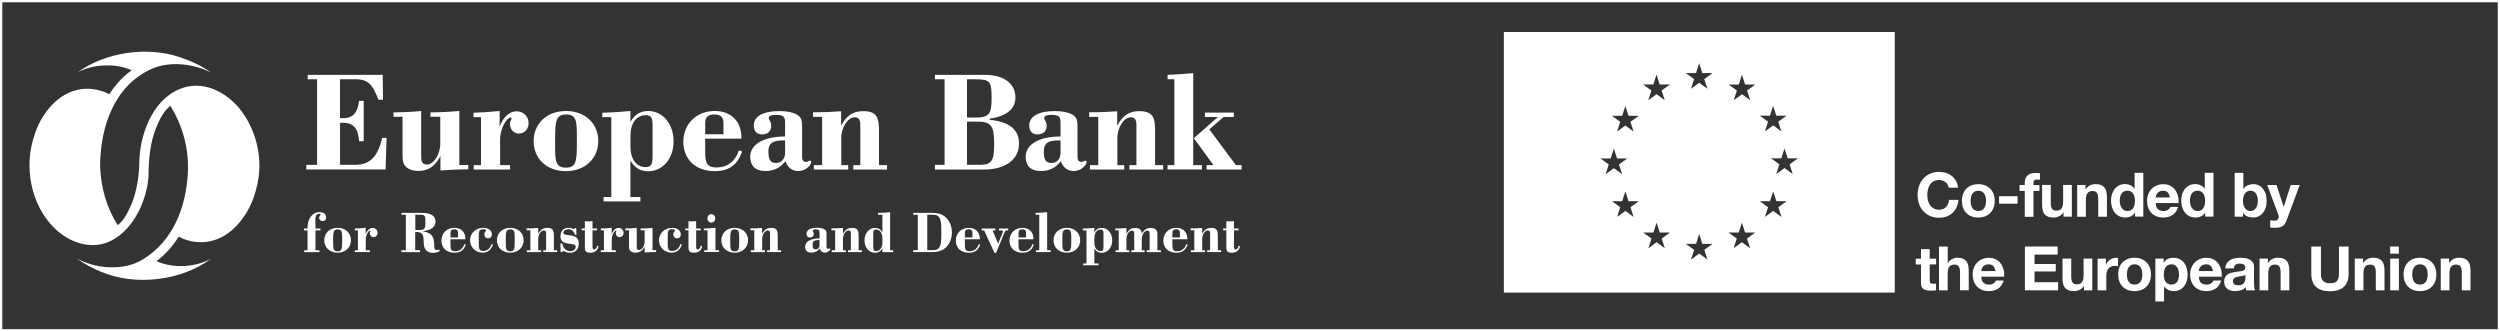 <?xml version="1.0" encoding="UTF-8"?>
<svg id="_Слой_2" data-name="Слой 2" xmlns="http://www.w3.org/2000/svg" viewBox="0 0 589.02 78.09">
  <rect x="0" y="0" width="589.02" height="78.09" fill="#333333" stroke="none"/>
  <defs>
    <style>
      .cls-1 {
        fill: #fff;
      }

      .cls-2 {
        fill: none;
        stroke: #fff;
        stroke-width: .54px;
      }
    </style>
  </defs>
  <g id="_Слой_2-2" data-name="Слой 2">
    <g>
      <path class="cls-1" d="M35.02,40.96c-.11,5.01-3.02,13.14-9.25,15.95-4.44,1.99-9.48.21-12.9-3.12-5.61-5.47-7.35-14.57-4.73-21.98,1.31-4.44,5.02-9.41,9.76-10.54,2.52-.75,5.58-.29,7.86.93,1.32-2.09,3.16-4.17,5.22-5.61v-.05c-3.72-1.7-9.04-1.46-12.67.48,6.37-4.6,16.01-6.18,23.85-3.62,2.66.88,5.23,2.02,7.58,3.69-4-2.01-9.48-2.78-13.84-.93-9.03,3.94-12.24,13.76-12.32,22.9.17,5.17,1.55,9.88,4.15,13.99,1.69-1.32,2.46-3.22,3.27-4.98,1.23-3.09,1.77-6.39,1.83-9.98.1-5.89,2.81-14.39,9.54-17.13,5.1-2.07,10.35.32,13.87,4.38,4.26,5.13,6,12.48,4.14,19.11-1.15,5.04-4.94,10.87-10.31,12.25-2.61.74-5.66.33-7.96-.94-1.35,2.15-3.12,4.21-5.2,5.73v.05c3.91,1.77,9.14,1.46,12.86-.61-6.91,5.17-17.7,6.56-25.89,3.13-2.04-.83-4.02-1.88-5.85-3.2,4.28,2.42,10.99,3.08,15.49.34,7.32-4.39,10.29-12.4,10.74-20.37.29-5.92-1.26-11.27-4.12-15.91-1.75,1.39-2.58,3.38-3.38,5.25-1.33,3.33-1.69,6.9-1.77,10.8"/>
      <path class="cls-1" d="M72.46,54.28h-.84v-.43h.84v-.3c0-2.1,1.24-3.58,2.8-3.58.97,0,1.58.51,1.58,1.22,0,.58-.31.91-.85.91-.47,0-.8-.33-.8-.8,0-.42.35-.58.35-.73,0-.1-.15-.2-.39-.2-.54,0-.86.46-.86,1.33,0,.64.04,1.18.04,1.61v.54h1.16v.43h-1.16v4.69h.94v.43h-3.59v-.43h.78v-4.69Z"/>
      <path class="cls-1" d="M83.61,58.96h.72v-4.69h-.73v-.43c.85-.03,1.7-.08,2.55-.17v1.52c.36-.96.98-1.49,1.64-1.49s1.17.49,1.17,1.15c0,.58-.39,1.02-.96,1.02-.47,0-.87-.41-.87-.95,0-.27.17-.38.17-.52,0-.05-.04-.08-.11-.08-.31,0-1.01.98-1.01,2.13v2.51h.97v.43h-3.55v-.43Z"/>
      <path class="cls-1" d="M116.13,57.63c-.42,1.26-1.23,1.9-2.4,1.9-1.73,0-2.98-1.31-2.98-2.94s1.33-2.91,3.1-2.91c1.26,0,2.05.68,2.05,1.56,0,.52-.36.91-.86.91-.58,0-.92-.38-.92-.95,0-.54.42-.71.42-.87,0-.22-.23-.32-.69-.32-.99,0-1.04.54-1.04,1.73v1.7c0,1.18.11,1.68,1.07,1.68s1.59-.55,1.94-1.62l.31.11Z"/>
      <path class="cls-1" d="M124.96,58.96v-4.71h-.89v-.44c.88,0,1.78-.03,2.74-.1v1.4c.51-.98,1.16-1.42,2.14-1.42,1.4,0,1.55.68,1.55,2.02v3.25h.78v.43h-3.29v-.43h.68v-3.92c0-.51-.16-.75-.56-.75-.62,0-1.3.93-1.3,2.02v2.66h.68v.43h-3.35v-.43h.81Z"/>
      <path class="cls-1" d="M132.08,57.34h.35c.31,1.22.97,1.84,1.93,1.84.8,0,1.28-.47,1.27-1.02,0-.65-.6-.59-1.7-.76-1.27-.2-1.88-.61-1.88-1.73,0-1.24.75-1.99,1.89-2,.47,0,.92.13,1.28.33l.28-.26h.27l.05,1.58h-.35c-.27-.86-.79-1.3-1.51-1.3-.76,0-1.23.38-1.23.77,0,.51.57.52,1.7.68,1.36.18,1.92.66,1.92,1.94,0,1.31-.75,2.13-2.05,2.14-.63,0-1.14-.17-1.52-.46l-.38.31h-.32s-.02-2.06-.02-2.06Z"/>
      <path class="cls-1" d="M137.8,54.26h-.76v-.42h.76v-1.72c.25.03.51.05.78.05.34,0,.68-.03,1.02-.07v1.75h1.08v.42h-1.08v3.86c0,.47.1.63.43.63s.57-.31.61-.81h.36c-.06.96-.8,1.59-1.87,1.59-1.17,0-1.33-.41-1.33-1.41v-3.86Z"/>
      <path class="cls-1" d="M141.58,58.96h.71v-4.69h-.73v-.43c.85-.03,1.7-.08,2.55-.17v1.52c.37-.96.98-1.49,1.64-1.49s1.17.49,1.17,1.15c0,.58-.39,1.02-.96,1.02-.48,0-.87-.41-.87-.95,0-.27.16-.38.16-.52,0-.05-.04-.08-.11-.08-.31,0-1.01.98-1.01,2.13v2.51h.97v.43h-3.55v-.43Z"/>
      <path class="cls-1" d="M153.72,58.95h.87v.43c-.9,0-1.79.04-2.71.11v-1.41c-.52,1-1.17,1.45-2.14,1.45-.6,0-1.06-.19-1.33-.54-.19-.27-.21-.61-.21-1.08v-3.66h-.88v-.42c.99-.01,1.89-.06,2.7-.14v4.47c0,.51.16.76.55.76.63,0,1.31-.94,1.31-2.03v-2.63h-.96v-.42c.93,0,1.86-.06,2.82-.14v5.27Z"/>
      <path class="cls-1" d="M160.64,57.63c-.42,1.26-1.23,1.9-2.4,1.9-1.73,0-2.98-1.31-2.98-2.94,0-1.59,1.34-2.91,3.1-2.91,1.25,0,2.05.68,2.05,1.56,0,.52-.36.91-.86.91-.58,0-.92-.38-.92-.95s.42-.71.42-.87c0-.22-.23-.32-.69-.32-1,0-1.04.54-1.04,1.73v1.7c0,1.18.11,1.68,1.06,1.68s1.59-.55,1.94-1.62l.31.11Z"/>
      <path class="cls-1" d="M162.21,54.26h-.76v-.42h.76v-1.72c.26.03.52.05.79.05.34,0,.67-.03,1.02-.07v1.75h1.08v.42h-1.08v3.86c0,.47.1.63.43.63s.57-.31.61-.81h.36c-.05.96-.79,1.59-1.87,1.59-1.17,0-1.34-.41-1.34-1.41v-3.86Z"/>
      <path class="cls-1" d="M165.91,58.96h.79v-4.69h-.87v-.43c.97-.03,1.89-.08,2.74-.17v5.28h.84v.43h-3.49v-.43Z"/>
      <path class="cls-1" d="M167.6,50.46c.51,0,.93.44.93.99s-.42,1-.94,1-.93-.45-.93-1,.43-.99.95-.99"/>
      <path class="cls-1" d="M177.71,58.96v-4.71h-.89v-.44c.88,0,1.78-.03,2.73-.1v1.4c.51-.98,1.16-1.42,2.15-1.42,1.4,0,1.54.68,1.54,2.02v3.25h.79v.43h-3.29v-.43h.69v-3.92c0-.51-.16-.75-.55-.75-.62,0-1.3.93-1.3,2.02v2.66h.67v.43h-3.34v-.43h.81Z"/>
      <path class="cls-1" d="M196.77,58.96v-4.71h-.89v-.44c.88,0,1.78-.03,2.73-.1v1.4c.52-.98,1.16-1.42,2.15-1.42,1.4,0,1.54.68,1.54,2.02v3.25h.78v.43h-3.29v-.43h.68v-3.92c0-.51-.16-.75-.55-.75-.62,0-1.31.93-1.31,2.02v2.66h.68v.43h-3.34v-.43h.81Z"/>
      <path class="cls-1" d="M231.86,54.28h-.57v-.43h3.23v.43h-.67l1.31,3.11,1.07-2.57c.04-.09.08-.17.08-.31s-.12-.23-.36-.23h-.58v-.43h2.17v.43h-.36c-.21,0-.34.08-.47.4l-2.04,4.91h-.36l-2.44-5.31Z"/>
      <path class="cls-1" d="M244.86,58.96v-8.37h-.88v-.43c.97-.03,1.89-.09,2.74-.17v8.97h.85v.43h-3.49v-.43h.78Z"/>
      <path class="cls-1" d="M263.58,58.96v-4.7h-.83v-.42c.82,0,1.7-.04,2.64-.11v1.4c.49-.98,1.14-1.42,2.1-1.42s1.51.47,1.54,1.38c.5-.95,1.14-1.38,2.11-1.38.61,0,1.04.17,1.32.53.21.25.23.6.23,1.01v3.72h.83v.43h-3.35v-.43h.7v-3.9c0-.51-.16-.74-.55-.74-.62,0-1.31.88-1.31,2v2.64h.66v.43h-3.12v-.43h.68v-3.9c0-.51-.16-.74-.56-.74-.62,0-1.28.91-1.28,2v2.64h.66v.43h-3.21v-.43h.73Z"/>
      <path class="cls-1" d="M281.39,58.96v-4.71h-.89v-.44c.88,0,1.78-.03,2.74-.1v1.4c.51-.98,1.16-1.42,2.14-1.42,1.4,0,1.55.68,1.55,2.02v3.25h.78v.43h-3.29v-.43h.69v-3.92c0-.51-.16-.75-.55-.75-.62,0-1.31.93-1.31,2.02v2.66h.68v.43h-3.35v-.43h.81Z"/>
      <path class="cls-1" d="M288.93,54.26h-.77v-.42h.77v-1.72c.25.03.51.05.78.05.34,0,.68-.03,1.02-.07v1.75h1.08v.42h-1.08v3.86c0,.47.1.63.43.63s.57-.31.61-.81h.36c-.06.96-.8,1.59-1.87,1.59-1.17,0-1.33-.41-1.33-1.41v-3.86Z"/>
      <path class="cls-1" d="M72.14,38.84h2.57v-20.17h-2.21v-1.03h17.67l.07,5.86h-1.07c-1.44-3.81-2.61-4.83-5.45-4.83h-3.61s0,9.15,0,9.15c.23.03.49.03.72.03,2.28,0,3.42-1.2,3.78-4.08h1.08v9.5h-1.08c-.22-3.09-1.37-4.36-3.91-4.36-.19,0-.39.04-.58.04v9.88h3.52c3.55,0,5.32-1.85,6.42-6.35h1.02l-.23,7.44h-18.68v-1.1Z"/>
      <path class="cls-1" d="M108.23,38.88h2.09v1.02c-2.18,0-4.34.1-6.55.27v-3.39c-1.28,2.4-2.84,3.49-5.18,3.49-1.46,0-2.58-.44-3.23-1.3-.46-.65-.52-1.47-.52-2.6v-8.85h-2.13v-1.03c2.38-.03,4.57-.13,6.52-.34v10.8c0,1.24.39,1.82,1.33,1.82,1.54,0,3.17-2.27,3.17-4.91v-6.35h-2.32v-1.03c2.25,0,4.5-.13,6.81-.34v12.73Z"/>
      <path class="cls-1" d="M111.59,38.91h1.73v-11.31h-1.76v-1.03c2.05-.08,4.11-.21,6.16-.42v3.67c.88-2.33,2.38-3.6,3.98-3.6s2.84,1.2,2.84,2.78c0,1.41-.95,2.47-2.32,2.47-1.13,0-2.08-.99-2.08-2.3,0-.65.39-.92.39-1.27,0-.1-.1-.2-.26-.2-.75,0-2.44,2.37-2.44,5.14v6.07h2.35v1.03h-8.57v-1.03Z"/>
      <path class="cls-1" d="M193.7,38.91v-11.38h-2.15v-1.07c2.12,0,4.3-.07,6.62-.24v3.4c1.24-2.36,2.8-3.43,5.18-3.43,3.39,0,3.75,1.64,3.75,4.87v7.85h1.89v1.03h-7.95v-1.03h1.66v-9.46c0-1.24-.39-1.82-1.33-1.82-1.5,0-3.16,2.23-3.16,4.87v6.41h1.63v1.03h-8.09v-1.03h1.96Z"/>
      <path class="cls-1" d="M258.76,38.91v-11.38h-2.15v-1.07c2.11,0,4.3-.07,6.61-.24v3.4c1.24-2.36,2.8-3.43,5.18-3.43,3.39,0,3.75,1.64,3.75,4.87v7.85h1.89v1.03h-7.95v-1.03h1.66v-9.46c0-1.24-.39-1.82-1.33-1.82-1.5,0-3.16,2.23-3.16,4.87v6.41h1.62v1.03h-8.08v-1.03h1.96Z"/>
      <path class="cls-1" d="M276.69,38.91v-20.24h-1.6v-1.03c1.76-.07,3.75-.2,6.04-.41v21.67h2.05v1.03h-8.09v-1.03h1.6Z"/>
      <polygon class="cls-1" points="283.89 26.53 283.89 27.56 286.96 27.56 281.28 32.56 285.91 38.91 284.28 38.91 284.28 39.94 292.53 39.94 292.53 38.91 291.19 38.91 284.93 30.48 288.29 27.56 290.71 27.56 290.71 26.53 283.89 26.53"/>
      <path class="cls-1" d="M130.79,33.22v1.37c0,3.46.16,4.9,2.57,4.9s2.55-1.54,2.55-5.76v-1.99c0-3.33-.2-4.77-2.55-4.77-2.47,0-2.57,1.72-2.57,6.24M133.33,26.15h0c4.56,0,7.63,2.98,7.63,7.07s-3.07,7.1-7.63,7.1-7.6-2.98-7.6-7.06,3.04-7.1,7.6-7.1"/>
      <path class="cls-1" d="M153.75,29.75c0-1.78-.16-2.61-1.63-2.61-2.09,0-3.58,1.82-3.58,4.84v2.57c0,3.02,1.46,4.83,3.58,4.83,1.4,0,1.63-.86,1.63-2.57v-7.07ZM142.21,46.43h1.82v-18.83h-2.12v-1.03c2.35-.07,4.57-.21,6.62-.42v2.57c.98-1.71,2.35-2.57,4.17-2.57,3.43,0,6,2.99,6,7.14s-2.61,7.06-6,7.06c-1.82,0-3.19-.82-4.17-2.54v8.61h2.35v1.03h-8.67v-1.03Z"/>
      <path class="cls-1" d="M170.45,31.64v-2.61c0-1.44-.65-2.06-2.15-2.06s-2.15.65-2.15,2.06v2.61h4.3ZM174.85,35.69h0c-1.07,3.15-3.13,4.63-6.42,4.63-4.57,0-7.43-2.78-7.43-6.93s3.07-7.24,7.37-7.24c3.91,0,6.32,2.44,6.32,6.35v.17h-8.54v3.36c0,2.4.52,3.43,2.61,3.43,2.61,0,4.4-1.37,5.35-4.04l.75.27Z"/>
      <path class="cls-1" d="M184.59,33.08c-2.55,0-3.55.65-3.55,2.61s.49,2.71,1.79,2.71c1.24,0,2.15-.93,2.15-2.44v-2.88h-.39ZM180.18,40.28h0c-2.21,0-3.42-1.23-3.42-3.35,0-2.78,2.93-4.77,8.21-4.77v-3.26c0-1.4-.39-1.84-2.19-1.84-1.1,0-1.66.26-1.66.78,0,.34.58.82.58,1.79,0,1.3-.78,2.03-2.18,2.03-1.24,0-1.92-.76-1.92-2.09,0-2.13,2.12-3.4,6.03-3.4,1.82,0,3.19.31,4.01.76,1.27.69,1.34,1.54,1.34,3.12v6.93c0,.79.29,1.17,1.01,1.17.43,0,.59-.31.82-.31.2,0,.32.17.32.34,0,.58-1.14,2.12-3.06,2.12-1.41,0-2.55-.85-3-2.33-1.3,1.65-2.78,2.33-4.89,2.33"/>
      <path class="cls-1" d="M230.67,38.84c3.1,0,3.56-.96,3.56-5.11s-.76-5.08-4.01-5.08h-2.38v10.18h2.83ZM229.85,27.7h0c3.23,0,3.78-.89,3.78-4.53,0-4.05-.32-4.49-3.97-4.49h-1.83s0,9.02,0,9.02h2.02ZM222.55,38.84h0v-20.17h-2.28v-1.03h11.83c4.56,0,7.14,2.16,7.14,5.32,0,2.71-2.05,4.39-6.06,5.01v.27c4.6.41,6.91,2.3,6.91,5.56,0,3.74-3.13,6.14-8.21,6.14h-11.6v-1.1h2.28Z"/>
      <path class="cls-1" d="M249.48,33.08c-2.54,0-3.55.65-3.55,2.61s.49,2.71,1.79,2.71,2.15-.93,2.15-2.44v-2.88h-.39ZM245.08,40.28h0c-2.22,0-3.43-1.23-3.43-3.35,0-2.78,2.94-4.77,8.22-4.77v-3.26c0-1.4-.39-1.84-2.19-1.84-1.11,0-1.66.26-1.66.78,0,.34.58.82.58,1.79,0,1.3-.78,2.03-2.18,2.03-1.24,0-1.92-.76-1.92-2.09,0-2.13,2.12-3.4,6.03-3.4,1.83,0,3.2.31,4.01.76,1.27.69,1.33,1.54,1.33,3.12v6.93c0,.79.3,1.17,1.01,1.17.42,0,.59-.31.82-.31.19,0,.32.17.32.34,0,.58-1.14,2.12-3.06,2.12-1.4,0-2.54-.85-3-2.33-1.3,1.65-2.77,2.33-4.89,2.33"/>
      <path class="cls-1" d="M278,55.95v-1.08c0-.6-.27-.85-.89-.85-.59,0-.89.27-.89.85v1.08h1.78ZM279.82,57.63h0c-.44,1.31-1.29,1.92-2.66,1.92-1.89,0-3.07-1.15-3.07-2.87s1.27-3,3.05-3c1.62,0,2.61,1.01,2.61,2.63v.07h-3.53v1.39c0,.99.22,1.42,1.08,1.42,1.08,0,1.82-.57,2.21-1.68l.31.11Z"/>
      <path class="cls-1" d="M259.99,55.17c0-.74-.07-1.08-.67-1.08-.87,0-1.48.76-1.48,2v1.07c0,1.25.61,2,1.48,2,.58,0,.67-.36.67-1.07v-2.92ZM255.23,62.07h.76v-7.79h-.88v-.42c.97-.03,1.89-.08,2.73-.17v1.07c.4-.71.97-1.07,1.73-1.07,1.41,0,2.48,1.24,2.48,2.95s-1.08,2.92-2.48,2.92c-.76,0-1.32-.34-1.73-1.05v3.56h.97v.43h-3.58v-.43Z"/>
      <path class="cls-1" d="M250.29,56.61v.57c0,1.43.07,2.03,1.06,2.03s1.05-.64,1.05-2.38v-.82c0-1.38-.08-1.97-1.05-1.97-1.03,0-1.06.71-1.06,2.58M251.35,53.68h0c1.88,0,3.15,1.24,3.15,2.92s-1.27,2.94-3.15,2.94-3.14-1.24-3.14-2.92,1.25-2.94,3.14-2.94"/>
      <path class="cls-1" d="M241.75,55.95v-1.08c0-.6-.27-.85-.89-.85-.59,0-.88.27-.88.85v1.08h1.77ZM243.57,57.63h0c-.44,1.31-1.29,1.92-2.66,1.92-1.88,0-3.07-1.15-3.07-2.87s1.27-3,3.05-3c1.62,0,2.61,1.01,2.61,2.63v.07h-3.53v1.39c0,.99.21,1.42,1.07,1.42,1.08,0,1.82-.57,2.21-1.68l.31.11Z"/>
      <path class="cls-1" d="M229.11,55.95v-1.08c0-.6-.27-.85-.89-.85-.59,0-.89.27-.89.85v1.08h1.78ZM230.93,57.63h0c-.44,1.31-1.29,1.92-2.66,1.92-1.89,0-3.07-1.15-3.07-2.87s1.26-3,3.05-3c1.62,0,2.61,1.01,2.61,2.63v.07h-3.53v1.39c0,.99.21,1.42,1.08,1.42,1.07,0,1.82-.57,2.21-1.68l.31.11Z"/>
      <path class="cls-1" d="M219.57,58.94c.79,0,1.29-.06,1.67-.54.46-.6.54-1.61.54-3.08v-.65c0-1.5-.03-2.57-.37-3.24-.37-.74-.91-.84-1.84-.84h-1.1v8.35h1.1ZM216.24,58.94h0v-8.35h-1.06v-.43h4.48c1.17,0,2.08.2,2.9.82,1.06.81,1.72,2.21,1.72,3.79s-.68,3-1.77,3.82c-.74.56-1.68.8-2.91.8h-4.43v-.45h1.06Z"/>
      <path class="cls-1" d="M207.9,56.09c0-1.25-.62-2-1.5-2-.57,0-.66.31-.66,1.04v2.95c0,.74.11,1.08.66,1.08.88,0,1.5-.75,1.5-2v-1.07ZM207.9,58.51h0c-.4.71-.98,1.05-1.74,1.05-1.4,0-2.48-1.26-2.48-2.92s1.07-2.95,2.48-2.95c.76,0,1.34.36,1.74,1.07v-4.16h-1.04v-.43c1.12-.03,2.08-.09,2.86-.17v8.97h.73v.43h-2.55v-.88Z"/>
      <path class="cls-1" d="M192.92,56.55c-1.05,0-1.47.27-1.47,1.08s.2,1.12.74,1.12c.51,0,.89-.39.89-1.01v-1.19h-.16ZM191.1,59.53h0c-.91,0-1.41-.51-1.41-1.39,0-1.15,1.21-1.97,3.4-1.97v-1.35c0-.58-.16-.77-.91-.77-.46,0-.69.11-.69.33,0,.14.24.34.24.74,0,.54-.32.83-.91.83-.51,0-.79-.31-.79-.87,0-.88.87-1.41,2.49-1.41.76,0,1.32.13,1.66.32.53.28.55.64.55,1.29v2.86c0,.33.12.49.42.49.18,0,.24-.13.34-.13.08,0,.14.07.14.14,0,.24-.47.88-1.27.88-.58,0-1.05-.36-1.24-.96-.54.68-1.14.96-2.02.96"/>
      <path class="cls-1" d="M172.05,56.61v.57c0,1.43.06,2.03,1.06,2.03s1.05-.64,1.05-2.38v-.82c0-1.38-.08-1.97-1.05-1.97-1.03,0-1.06.71-1.06,2.58M173.1,53.68h0c1.88,0,3.15,1.24,3.15,2.92s-1.27,2.94-3.15,2.94-3.14-1.24-3.14-2.92,1.25-2.94,3.14-2.94"/>
      <path class="cls-1" d="M119.16,56.61v.57c0,1.43.07,2.03,1.06,2.03s1.05-.64,1.05-2.38v-.82c0-1.38-.08-1.97-1.05-1.97-1.02,0-1.06.71-1.06,2.58M120.22,53.68h0c1.88,0,3.15,1.24,3.15,2.92s-1.27,2.94-3.15,2.94-3.14-1.24-3.14-2.92,1.25-2.94,3.14-2.94"/>
      <path class="cls-1" d="M107.92,55.95v-1.08c0-.6-.27-.85-.89-.85-.59,0-.89.27-.89.85v1.08h1.78ZM109.74,57.63h0c-.45,1.31-1.3,1.92-2.66,1.92-1.89,0-3.07-1.15-3.07-2.87s1.26-3,3.04-3c1.62,0,2.61,1.01,2.61,2.63v.07h-3.53v1.39c0,.99.21,1.42,1.08,1.42,1.08,0,1.82-.57,2.21-1.68l.31.11Z"/>
      <path class="cls-1" d="M98.95,54.19c1.1,0,1.28-.44,1.28-1.73,0-1.62-.04-1.87-1.28-1.87h-1.1v3.6h1.1ZM95.62,58.94h0v-8.35h-1.02v-.43h4.89c2.04,0,3.12.74,3.12,2.02s-1.03,2.13-2.91,2.23v.12c1.96.28,2.61,1.2,2.61,3.29,0,.74.07,1.09.57,1.09.16,0,.36-.04.59-.13l.14.39c-.64.3-1.17.43-1.53.43-.75,0-1.36-.26-1.7-.65-.58-.68-.54-1.56-.58-2.59-.05-1.25-.49-1.7-1.74-1.7h-.23v4.29h1.14v.45h-4.39v-.45h1.02Z"/>
      <path class="cls-1" d="M78.49,56.61v.57c0,1.43.07,2.03,1.07,2.03s1.05-.64,1.05-2.38v-.82c0-1.38-.08-1.97-1.05-1.97-1.03,0-1.07.71-1.07,2.58M79.54,53.68h0c1.88,0,3.15,1.24,3.15,2.92s-1.27,2.94-3.15,2.94-3.14-1.24-3.14-2.92,1.26-2.94,3.14-2.94"/>
      <path class="cls-1" d="M458.89,43.49c-.14-.22-.3-.41-.51-.57-.2-.16-.43-.29-.69-.38-.26-.09-.52-.14-.8-.14-.51,0-.94.1-1.3.3-.36.2-.65.46-.87.8-.22.33-.38.71-.48,1.13-.1.42-.15.86-.15,1.32s.05.85.15,1.26c.1.41.26.78.48,1.11.22.33.51.59.87.79.36.2.79.3,1.3.3.69,0,1.24-.21,1.62-.64.39-.42.63-.98.72-1.68h2.2c-.06.65-.21,1.23-.45,1.75-.24.52-.56.96-.96,1.33s-.86.64-1.39.84c-.53.19-1.11.29-1.75.29-.79,0-1.5-.14-2.13-.41-.63-.27-1.16-.65-1.6-1.13-.43-.48-.77-1.05-1-1.7-.23-.65-.35-1.35-.35-2.1s.11-1.49.35-2.15c.23-.66.56-1.24,1-1.73.43-.49.96-.88,1.6-1.16.63-.28,1.34-.42,2.13-.42.57,0,1.11.08,1.61.24.51.16.96.4,1.36.72.4.31.73.7.99,1.16.26.46.42.99.49,1.59h-2.2c-.04-.26-.12-.5-.26-.71"/>
      <path class="cls-1" d="M462.51,45.7c.18-.49.44-.9.78-1.24.34-.34.74-.61,1.21-.79.47-.19,1-.28,1.59-.28s1.12.09,1.6.28c.48.19.88.45,1.22.79.34.34.6.76.78,1.24.18.49.28,1.03.28,1.63s-.09,1.14-.28,1.62c-.18.48-.44.89-.78,1.24-.34.34-.74.6-1.22.79-.48.18-1.01.27-1.6.27s-1.12-.09-1.59-.27c-.47-.18-.88-.45-1.21-.79-.34-.34-.6-.75-.78-1.24-.18-.48-.27-1.02-.27-1.62s.09-1.14.27-1.63M464.38,48.2c.06.28.16.54.3.77.14.23.33.41.56.54.23.13.52.2.87.2s.64-.07.87-.2c.24-.14.42-.32.56-.54.14-.23.24-.48.3-.77.06-.28.09-.58.09-.87s-.03-.59-.09-.88c-.06-.29-.16-.54-.3-.77-.14-.22-.33-.4-.56-.54-.24-.14-.53-.21-.87-.21s-.64.07-.87.21c-.23.14-.42.32-.56.54-.14.22-.24.48-.3.77-.06.29-.09.58-.09.88s.03.59.09.87"/>
      <rect class="cls-1" x="471" y="46.23" width="4.35" height="1.76"/>
      <path class="cls-1" d="M475.82,44.96v-1.37h1.23v-.58c0-.67.21-1.21.62-1.63.41-.42,1.04-.63,1.88-.63.18,0,.37,0,.55.02.18.01.36.03.53.04v1.53c-.24-.03-.49-.04-.75-.04-.28,0-.48.07-.6.2-.12.13-.18.35-.18.66v.45h1.42v1.37h-1.42v6.1h-2.05v-6.1h-1.23Z"/>
      <path class="cls-1" d="M486.18,51.06v-1.04h-.04c-.26.43-.6.75-1.01.94-.41.19-.84.29-1.27.29-.55,0-1-.07-1.35-.22-.35-.15-.63-.35-.83-.61-.2-.26-.35-.59-.43-.97-.08-.38-.12-.8-.12-1.27v-4.6h2.05v4.22c0,.62.1,1.08.29,1.38.19.3.53.46,1.03.46.56,0,.96-.17,1.21-.5.25-.33.38-.88.38-1.64v-3.92h2.05v7.47h-1.95Z"/>
      <path class="cls-1" d="M491.36,43.59v1.04h.04c.26-.43.6-.75,1.01-.95.41-.2.84-.3,1.27-.3.55,0,1,.07,1.35.22.35.15.63.36.83.62.2.26.34.59.43.97.08.38.12.8.12,1.27v4.6h-2.05v-4.22c0-.62-.1-1.08-.29-1.38-.19-.3-.53-.46-1.03-.46-.56,0-.96.17-1.21.5-.25.33-.38.88-.38,1.64v3.92h-2.05v-7.47h1.95Z"/>
      <path class="cls-1" d="M502.99,50.1c-.24.4-.56.7-.95.87-.39.18-.83.27-1.32.27-.56,0-1.05-.11-1.47-.33-.42-.22-.77-.51-1.05-.88-.28-.37-.48-.8-.62-1.28-.14-.48-.21-.98-.21-1.5s.07-.98.21-1.45c.14-.47.35-.88.62-1.24.27-.36.62-.64,1.03-.86.42-.22.9-.33,1.45-.33.44,0,.86.09,1.27.28.4.19.72.46.95.83h.03v-3.76h2.05v10.32h-1.95v-.95h-.03ZM502.9,46.41c-.06-.28-.16-.53-.3-.75-.14-.22-.32-.39-.54-.53-.22-.14-.5-.2-.84-.2s-.62.07-.85.2c-.23.13-.42.31-.55.54-.14.22-.24.47-.3.76-.06.28-.09.58-.09.89,0,.29.03.58.1.87.07.29.18.55.33.77.15.23.34.41.56.55.23.14.5.21.82.21.34,0,.62-.07.85-.2.23-.14.41-.32.54-.54.14-.23.23-.48.29-.77.06-.29.09-.59.09-.9s-.03-.61-.09-.89"/>
      <path class="cls-1" d="M508.42,49.27c.31.3.75.45,1.33.45.41,0,.77-.1,1.07-.31.3-.21.48-.43.55-.66h1.81c-.29.9-.73,1.54-1.33,1.92-.6.39-1.32.58-2.17.58-.59,0-1.12-.09-1.59-.28-.47-.19-.87-.46-1.2-.8-.33-.35-.58-.76-.76-1.24-.18-.48-.27-1.01-.27-1.59s.09-1.08.27-1.56c.18-.48.44-.9.78-1.25.34-.35.74-.63,1.21-.83.47-.2.98-.3,1.55-.3.64,0,1.19.12,1.66.37.47.24.86.58,1.16.99.3.41.52.89.66,1.42.14.53.18,1.08.14,1.66h-5.39c.03.67.2,1.15.51,1.45M510.74,45.34c-.24-.27-.62-.4-1.12-.4-.33,0-.6.06-.82.17-.22.11-.39.25-.52.41-.13.16-.22.34-.28.52-.05.18-.08.35-.09.49h3.34c-.1-.52-.27-.92-.51-1.18"/>
      <path class="cls-1" d="M519.53,50.1c-.24.4-.55.7-.95.87-.39.18-.83.27-1.32.27-.56,0-1.05-.11-1.47-.33-.42-.22-.77-.51-1.05-.88-.27-.37-.48-.8-.62-1.28-.14-.48-.21-.98-.21-1.5s.07-.98.21-1.45c.14-.47.35-.88.62-1.24.27-.36.62-.64,1.03-.86s.89-.33,1.45-.33c.44,0,.86.09,1.26.28.4.19.72.46.95.83h.03v-3.76h2.05v10.32h-1.95v-.95h-.03ZM519.45,46.41c-.06-.28-.16-.53-.3-.75-.14-.22-.32-.39-.54-.53-.22-.14-.5-.2-.84-.2s-.62.07-.85.2c-.23.13-.42.31-.56.54-.14.22-.24.47-.3.76-.06.28-.09.58-.09.89,0,.29.03.58.1.87.07.29.17.55.32.77.15.23.34.41.56.55.22.14.5.21.82.21.34,0,.62-.07.85-.2.23-.14.41-.32.54-.54.14-.23.23-.48.29-.77.06-.29.09-.59.09-.9s-.03-.61-.09-.89"/>
      <path class="cls-1" d="M528.55,40.74v3.76h.03c.25-.39.59-.67,1.02-.85.43-.18.88-.27,1.34-.27.38,0,.75.08,1.11.23.37.15.7.39.99.71.29.32.53.73.72,1.22.18.5.27,1.09.27,1.77s-.09,1.27-.27,1.77c-.18.5-.42.9-.72,1.22-.29.32-.62.55-.99.71-.37.15-.74.23-1.11.23-.55,0-1.04-.09-1.47-.26-.43-.17-.76-.47-.98-.88h-.03v.95h-1.95v-10.32h2.05ZM531.87,46.42c-.07-.29-.17-.54-.32-.77-.14-.22-.33-.4-.54-.53-.22-.13-.48-.2-.79-.2s-.56.07-.78.2-.4.31-.55.53c-.14.22-.25.48-.32.77-.07.29-.1.59-.1.91s.03.61.1.89c.07.29.17.55.32.77.15.22.33.4.55.53s.48.2.78.2.57-.07.79-.2c.22-.13.4-.3.54-.53.14-.22.25-.48.32-.77.07-.29.1-.59.1-.89s-.03-.62-.1-.91"/>
      <path class="cls-1" d="M537.8,53.28c-.4.26-.94.39-1.65.39-.21,0-.42,0-.63-.02-.21-.01-.42-.03-.63-.05v-1.69c.19.02.39.04.59.06.2.02.41.02.61.02.27-.03.47-.14.6-.32.13-.18.2-.39.2-.61,0-.16-.03-.32-.09-.46l-2.62-7.01h2.18l1.69,5.12h.03l1.63-5.12h2.12l-3.12,8.4c-.22.61-.53,1.04-.92,1.3"/>
      <path class="cls-1" d="M456.16,60.93v1.37h-1.5v3.7c0,.35.06.58.17.69.12.12.35.17.69.17.12,0,.23,0,.33-.01.11,0,.21-.02.3-.04v1.59c-.17.03-.37.05-.58.06-.21,0-.42.02-.62.02-.32,0-.62-.02-.9-.07-.28-.04-.53-.13-.75-.25-.22-.12-.39-.3-.51-.53-.13-.23-.19-.54-.19-.91v-4.41h-1.24v-1.37h1.24v-2.24h2.05v2.24h1.5Z"/>
      <path class="cls-1" d="M458.9,58.08v3.89h.04c.26-.43.59-.75,1-.95.41-.2.8-.3,1.18-.3.55,0,1,.07,1.35.22.35.15.63.36.83.62.2.27.34.59.43.97.08.38.12.8.12,1.26v4.6h-2.05v-4.22c0-.62-.1-1.08-.29-1.38-.19-.3-.53-.45-1.03-.45-.56,0-.96.17-1.21.5-.25.33-.38.88-.38,1.64v3.92h-2.05v-10.32h2.05Z"/>
      <path class="cls-1" d="M467.33,66.61c.31.3.75.45,1.33.45.41,0,.77-.1,1.07-.31.3-.21.48-.43.55-.66h1.81c-.29.89-.73,1.54-1.33,1.92-.6.39-1.32.58-2.17.58-.59,0-1.12-.09-1.59-.28-.47-.19-.87-.46-1.2-.8-.33-.35-.58-.76-.76-1.24-.18-.48-.27-1.01-.27-1.59s.09-1.08.27-1.56c.18-.48.44-.9.78-1.25.34-.35.74-.63,1.21-.83.47-.2.98-.3,1.55-.3.64,0,1.19.12,1.66.37.47.24.86.58,1.16.99.3.41.52.89.66,1.42s.18,1.08.14,1.66h-5.39c.03.67.2,1.15.51,1.45M469.64,62.68c-.24-.27-.62-.4-1.12-.4-.33,0-.6.06-.82.17-.22.11-.39.25-.52.41-.13.16-.22.34-.28.52-.05.18-.08.35-.09.49h3.34c-.1-.52-.27-.92-.51-1.18"/>
      <polygon class="cls-1" points="484.8 58.08 484.8 59.99 479.35 59.99 479.35 62.2 484.35 62.2 484.35 63.96 479.35 63.96 479.35 66.49 484.91 66.49 484.91 68.4 477.08 68.4 477.08 58.08 484.8 58.08"/>
      <path class="cls-1" d="M491,68.4v-1.04h-.04c-.26.43-.6.75-1.01.94-.41.19-.84.29-1.27.29-.55,0-1-.07-1.35-.22-.35-.15-.63-.35-.83-.61-.2-.26-.35-.59-.43-.97-.08-.38-.12-.8-.12-1.26v-4.6h2.05v4.22c0,.62.1,1.08.29,1.38.19.3.53.46,1.03.46.56,0,.96-.17,1.21-.5.25-.33.38-.88.38-1.64v-3.92h2.05v7.47h-1.95Z"/>
      <path class="cls-1" d="M496.17,60.93v1.39h.03c.1-.23.23-.45.39-.64.16-.2.35-.37.56-.5.21-.14.44-.25.68-.33.24-.08.49-.12.75-.12.13,0,.28.02.45.07v1.91c-.1-.02-.21-.04-.35-.05-.14-.01-.27-.02-.39-.02-.38,0-.69.06-.96.19-.26.12-.47.3-.63.51-.16.22-.27.47-.34.76-.07.29-.1.6-.1.94v3.37h-2.05v-7.47h1.95Z"/>
      <path class="cls-1" d="M499.33,63.04c.18-.49.44-.9.78-1.24.34-.34.74-.61,1.21-.79.47-.19,1-.28,1.59-.28s1.12.09,1.6.28c.48.19.88.45,1.22.79.34.34.6.76.78,1.24.18.49.27,1.03.27,1.63s-.09,1.14-.27,1.62c-.18.48-.44.89-.78,1.24-.34.34-.74.6-1.22.79-.48.18-1.01.27-1.6.27s-1.12-.09-1.59-.27c-.47-.18-.88-.45-1.21-.79-.34-.34-.6-.75-.78-1.24-.18-.48-.27-1.02-.27-1.62s.09-1.14.27-1.63M501.2,65.54c.06.28.16.54.3.77.14.23.32.41.56.54.23.13.52.2.87.2s.64-.07.88-.2c.23-.14.42-.32.56-.54.14-.23.24-.48.3-.77.06-.28.09-.58.09-.87s-.03-.59-.09-.88c-.06-.29-.16-.54-.3-.77-.14-.22-.33-.4-.56-.54-.24-.14-.53-.21-.88-.21s-.64.07-.87.21c-.23.14-.42.32-.56.54-.14.22-.24.48-.3.77-.06.29-.09.58-.09.88s.03.59.09.87"/>
      <path class="cls-1" d="M509.78,60.93v.95h.03c.25-.4.57-.7.95-.88.39-.18.81-.27,1.27-.27.59,0,1.09.11,1.52.33.42.22.77.52,1.05.88.28.37.49.79.62,1.28.14.49.2.99.2,1.53,0,.5-.07.98-.2,1.44-.14.46-.34.87-.61,1.23-.28.36-.62.64-1.03.85-.41.21-.89.32-1.44.32-.46,0-.89-.09-1.28-.28-.39-.19-.71-.46-.96-.83h-.03v3.54h-2.05v-10.09h1.95ZM512.45,66.85c.23-.14.41-.31.55-.53.14-.22.24-.47.3-.76.06-.29.09-.58.09-.88s-.03-.59-.09-.88c-.06-.29-.17-.55-.31-.77-.14-.23-.33-.41-.56-.55-.23-.14-.5-.21-.83-.21s-.62.07-.85.21c-.23.14-.41.32-.55.54-.14.22-.24.48-.3.77-.06.29-.09.59-.09.89s.03.59.09.88c.06.29.16.54.3.76.14.22.32.39.55.53.23.14.51.2.84.2s.62-.07.84-.2"/>
      <path class="cls-1" d="M518.57,66.61c.31.3.75.45,1.33.45.41,0,.77-.1,1.07-.31.3-.21.48-.43.55-.66h1.81c-.29.89-.73,1.54-1.33,1.92-.6.39-1.32.58-2.17.58-.59,0-1.12-.09-1.59-.28-.47-.19-.87-.46-1.2-.8-.33-.35-.58-.76-.76-1.24-.18-.48-.27-1.01-.27-1.59s.09-1.08.28-1.56c.18-.48.44-.9.78-1.25.34-.35.74-.63,1.21-.83.47-.2.99-.3,1.55-.3.64,0,1.19.12,1.66.37.47.24.86.58,1.16.99.3.41.52.89.66,1.42s.18,1.08.15,1.66h-5.39c.03.67.2,1.15.51,1.45M520.89,62.68c-.25-.27-.62-.4-1.12-.4-.33,0-.6.06-.82.17-.22.11-.39.25-.52.41-.13.16-.22.34-.28.52-.05.18-.08.35-.09.49h3.34c-.1-.52-.27-.92-.51-1.18"/>
      <path class="cls-1" d="M524.29,63.23c.03-.48.15-.88.36-1.2.21-.32.48-.57.81-.77.33-.19.7-.33,1.1-.41.41-.08.82-.12,1.23-.12.38,0,.76.03,1.14.08.38.05.74.16,1.05.31.32.15.58.37.78.64.2.27.3.64.3,1.09v3.89c0,.34.02.66.06.97.04.31.11.54.2.69h-2.08c-.04-.12-.07-.23-.09-.35-.02-.12-.04-.24-.05-.37-.33.34-.71.57-1.16.71-.44.13-.9.2-1.36.2-.36,0-.69-.04-1-.13-.31-.09-.58-.22-.81-.4-.23-.18-.41-.41-.54-.69-.13-.28-.2-.61-.2-1,0-.42.07-.77.22-1.05.15-.28.34-.49.58-.66.23-.16.51-.29.81-.37.3-.08.61-.15.92-.2.31-.05.61-.09.91-.12.3-.03.56-.07.79-.13.23-.06.41-.14.55-.25.13-.11.2-.27.19-.48,0-.22-.04-.4-.11-.53-.07-.13-.17-.23-.29-.3-.12-.07-.26-.12-.42-.14-.16-.02-.33-.04-.51-.04-.4,0-.72.09-.95.26-.23.17-.37.46-.4.87h-2.05ZM529.03,64.74c-.09.08-.2.14-.33.18-.13.04-.27.08-.42.11-.15.03-.31.05-.47.07-.16.02-.33.04-.49.07-.15.03-.31.07-.46.12-.15.05-.28.11-.39.19-.11.08-.2.19-.27.31-.07.12-.1.28-.1.48,0,.18.03.34.1.46.07.12.16.22.27.3.12.07.25.12.41.15.15.03.31.04.48.04.4,0,.72-.07.94-.2.22-.13.39-.3.49-.48.11-.19.17-.38.2-.57.02-.19.04-.35.04-.46v-.77Z"/>
      <path class="cls-1" d="M534.33,60.93v1.04h.04c.26-.43.6-.75,1.01-.95.41-.2.84-.3,1.27-.3.55,0,1,.07,1.35.22.35.15.63.36.83.62.2.26.35.59.43.97.08.38.12.8.12,1.27v4.6h-2.05v-4.22c0-.62-.1-1.08-.29-1.38-.19-.3-.53-.46-1.03-.46-.56,0-.96.17-1.21.5-.25.33-.38.88-.38,1.64v3.92h-2.05v-7.47h1.95Z"/>
      <path class="cls-1" d="M552.19,67.61c-.78.68-1.86,1.02-3.24,1.02s-2.48-.34-3.24-1.01c-.76-.67-1.15-1.71-1.15-3.12v-6.42h2.27v6.42c0,.28.02.56.07.82.05.27.15.51.3.71s.37.38.64.51c.27.13.64.2,1.1.2.81,0,1.37-.18,1.68-.54.31-.36.46-.93.46-1.7v-6.42h2.27v6.42c0,1.4-.39,2.44-1.17,3.11"/>
      <path class="cls-1" d="M556.76,60.93v1.04h.04c.26-.43.6-.75,1.01-.95.41-.2.84-.3,1.27-.3.55,0,1,.07,1.35.22.35.15.63.36.83.62.2.26.35.59.43.97.08.38.12.8.12,1.27v4.6h-2.05v-4.22c0-.62-.1-1.08-.29-1.38-.19-.3-.53-.46-1.03-.46-.56,0-.96.17-1.21.5-.25.33-.38.88-.38,1.64v3.92h-2.05v-7.47h1.95Z"/>
      <path class="cls-1" d="M563.14,58.08h2.05v1.69h-2.05v-1.69ZM565.2,68.4h-2.05v-7.47h2.05v7.47Z"/>
      <path class="cls-1" d="M566.57,63.04c.18-.49.44-.9.78-1.24.34-.34.74-.61,1.21-.79.47-.19,1-.28,1.59-.28s1.12.09,1.6.28c.48.19.88.45,1.22.79.34.34.6.76.78,1.24.18.49.27,1.03.27,1.63s-.09,1.14-.27,1.62c-.18.48-.44.89-.78,1.24-.34.34-.74.6-1.22.79-.48.18-1.01.27-1.6.27s-1.12-.09-1.59-.27c-.47-.18-.88-.45-1.21-.79-.34-.34-.6-.75-.78-1.24-.18-.48-.27-1.02-.27-1.62s.09-1.14.27-1.63M568.43,65.54c.06.28.16.54.3.77.14.23.32.41.56.54.23.13.52.2.87.2s.64-.07.88-.2c.23-.14.42-.32.56-.54.14-.23.24-.48.3-.77.06-.28.09-.58.09-.87s-.03-.59-.09-.88c-.06-.29-.16-.54-.3-.77-.14-.22-.33-.4-.56-.54-.24-.14-.53-.21-.88-.21s-.64.07-.87.21c-.23.14-.42.32-.56.54-.14.22-.24.48-.3.77-.06.29-.09.58-.09.88s.03.59.09.87"/>
      <path class="cls-1" d="M577.02,60.93v1.04h.04c.26-.43.6-.75,1.01-.95.41-.2.84-.3,1.27-.3.55,0,1,.07,1.35.22.35.15.63.36.83.62.2.26.35.59.43.97.08.38.12.8.12,1.27v4.6h-2.05v-4.22c0-.62-.1-1.08-.29-1.38-.19-.3-.53-.46-1.03-.46-.56,0-.96.17-1.21.5-.25.33-.38.88-.38,1.64v3.92h-2.05v-7.47h1.95Z"/>
      <rect class="cls-2" x=".27" y=".27" width="588.49" height="77.56"/>
      <path class="cls-1" d="M354.32,68.94h92.1V7.54h-92.1v61.4ZM377.06,37.33h2.43s.75-2.32.75-2.32l.74,2.32h2.43l-1.97,1.42.74,2.29-1.94-1.42-1.94,1.42.74-2.29-1.97-1.42ZM384.88,51.11l-1.94-1.42-1.94,1.42.74-2.29-1.97-1.42h2.43s.75-2.32.75-2.32l.74,2.32h2.43l-1.97,1.42.74,2.29ZM384.14,28.7l.74,2.29-1.94-1.42-1.94,1.42.74-2.29-1.97-1.42h2.43s.75-2.32.75-2.32l.74,2.32h2.43l-1.97,1.42ZM389.55,19.91l.74-2.33.74,2.32h2.43l-1.97,1.42.74,2.29-1.94-1.42-1.94,1.42.74-2.29-1.97-1.42h2.43ZM392.25,58.49l-1.94-1.42-1.94,1.42.74-2.29-1.97-1.42h2.43s.74-2.32.74-2.32l.74,2.32h2.43l-1.97,1.42.74,2.29ZM399.6,17.21l.74-2.32.74,2.32h2.43l-1.97,1.42.74,2.29-1.94-1.42-1.94,1.42.74-2.29-1.97-1.42h2.43ZM402.29,61.16l-1.94-1.42-1.94,1.42.74-2.29-1.97-1.42h2.43s.74-2.32.74-2.32l.74,2.32h2.43l-1.97,1.42.74,2.29ZM412.34,58.49l-1.94-1.42-1.94,1.42.74-2.29-1.97-1.42h2.43s.75-2.32.75-2.32l.74,2.32h2.43l-1.97,1.42.74,2.29ZM411.63,21.33l.74,2.29-1.94-1.42-1.95,1.42.74-2.29-1.97-1.42h2.43s.74-2.32.74-2.32l.74,2.32h2.43l-1.97,1.42ZM417.02,27.26l.74-2.33.75,2.32h2.43l-1.97,1.42.74,2.29-1.94-1.42-1.94,1.42.74-2.29-1.97-1.42h2.43ZM419.71,51.11l-1.94-1.42-1.94,1.42.74-2.29-1.97-1.42h2.43s.75-2.32.75-2.32l.75,2.32h2.43l-1.97,1.42.74,2.29ZM422.38,41.01l-1.94-1.42-1.94,1.42.74-2.29-1.97-1.42h2.43s.74-2.32.74-2.32l.75,2.32h2.43l-1.97,1.42.74,2.29Z"/>
    </g>
  </g>
</svg>